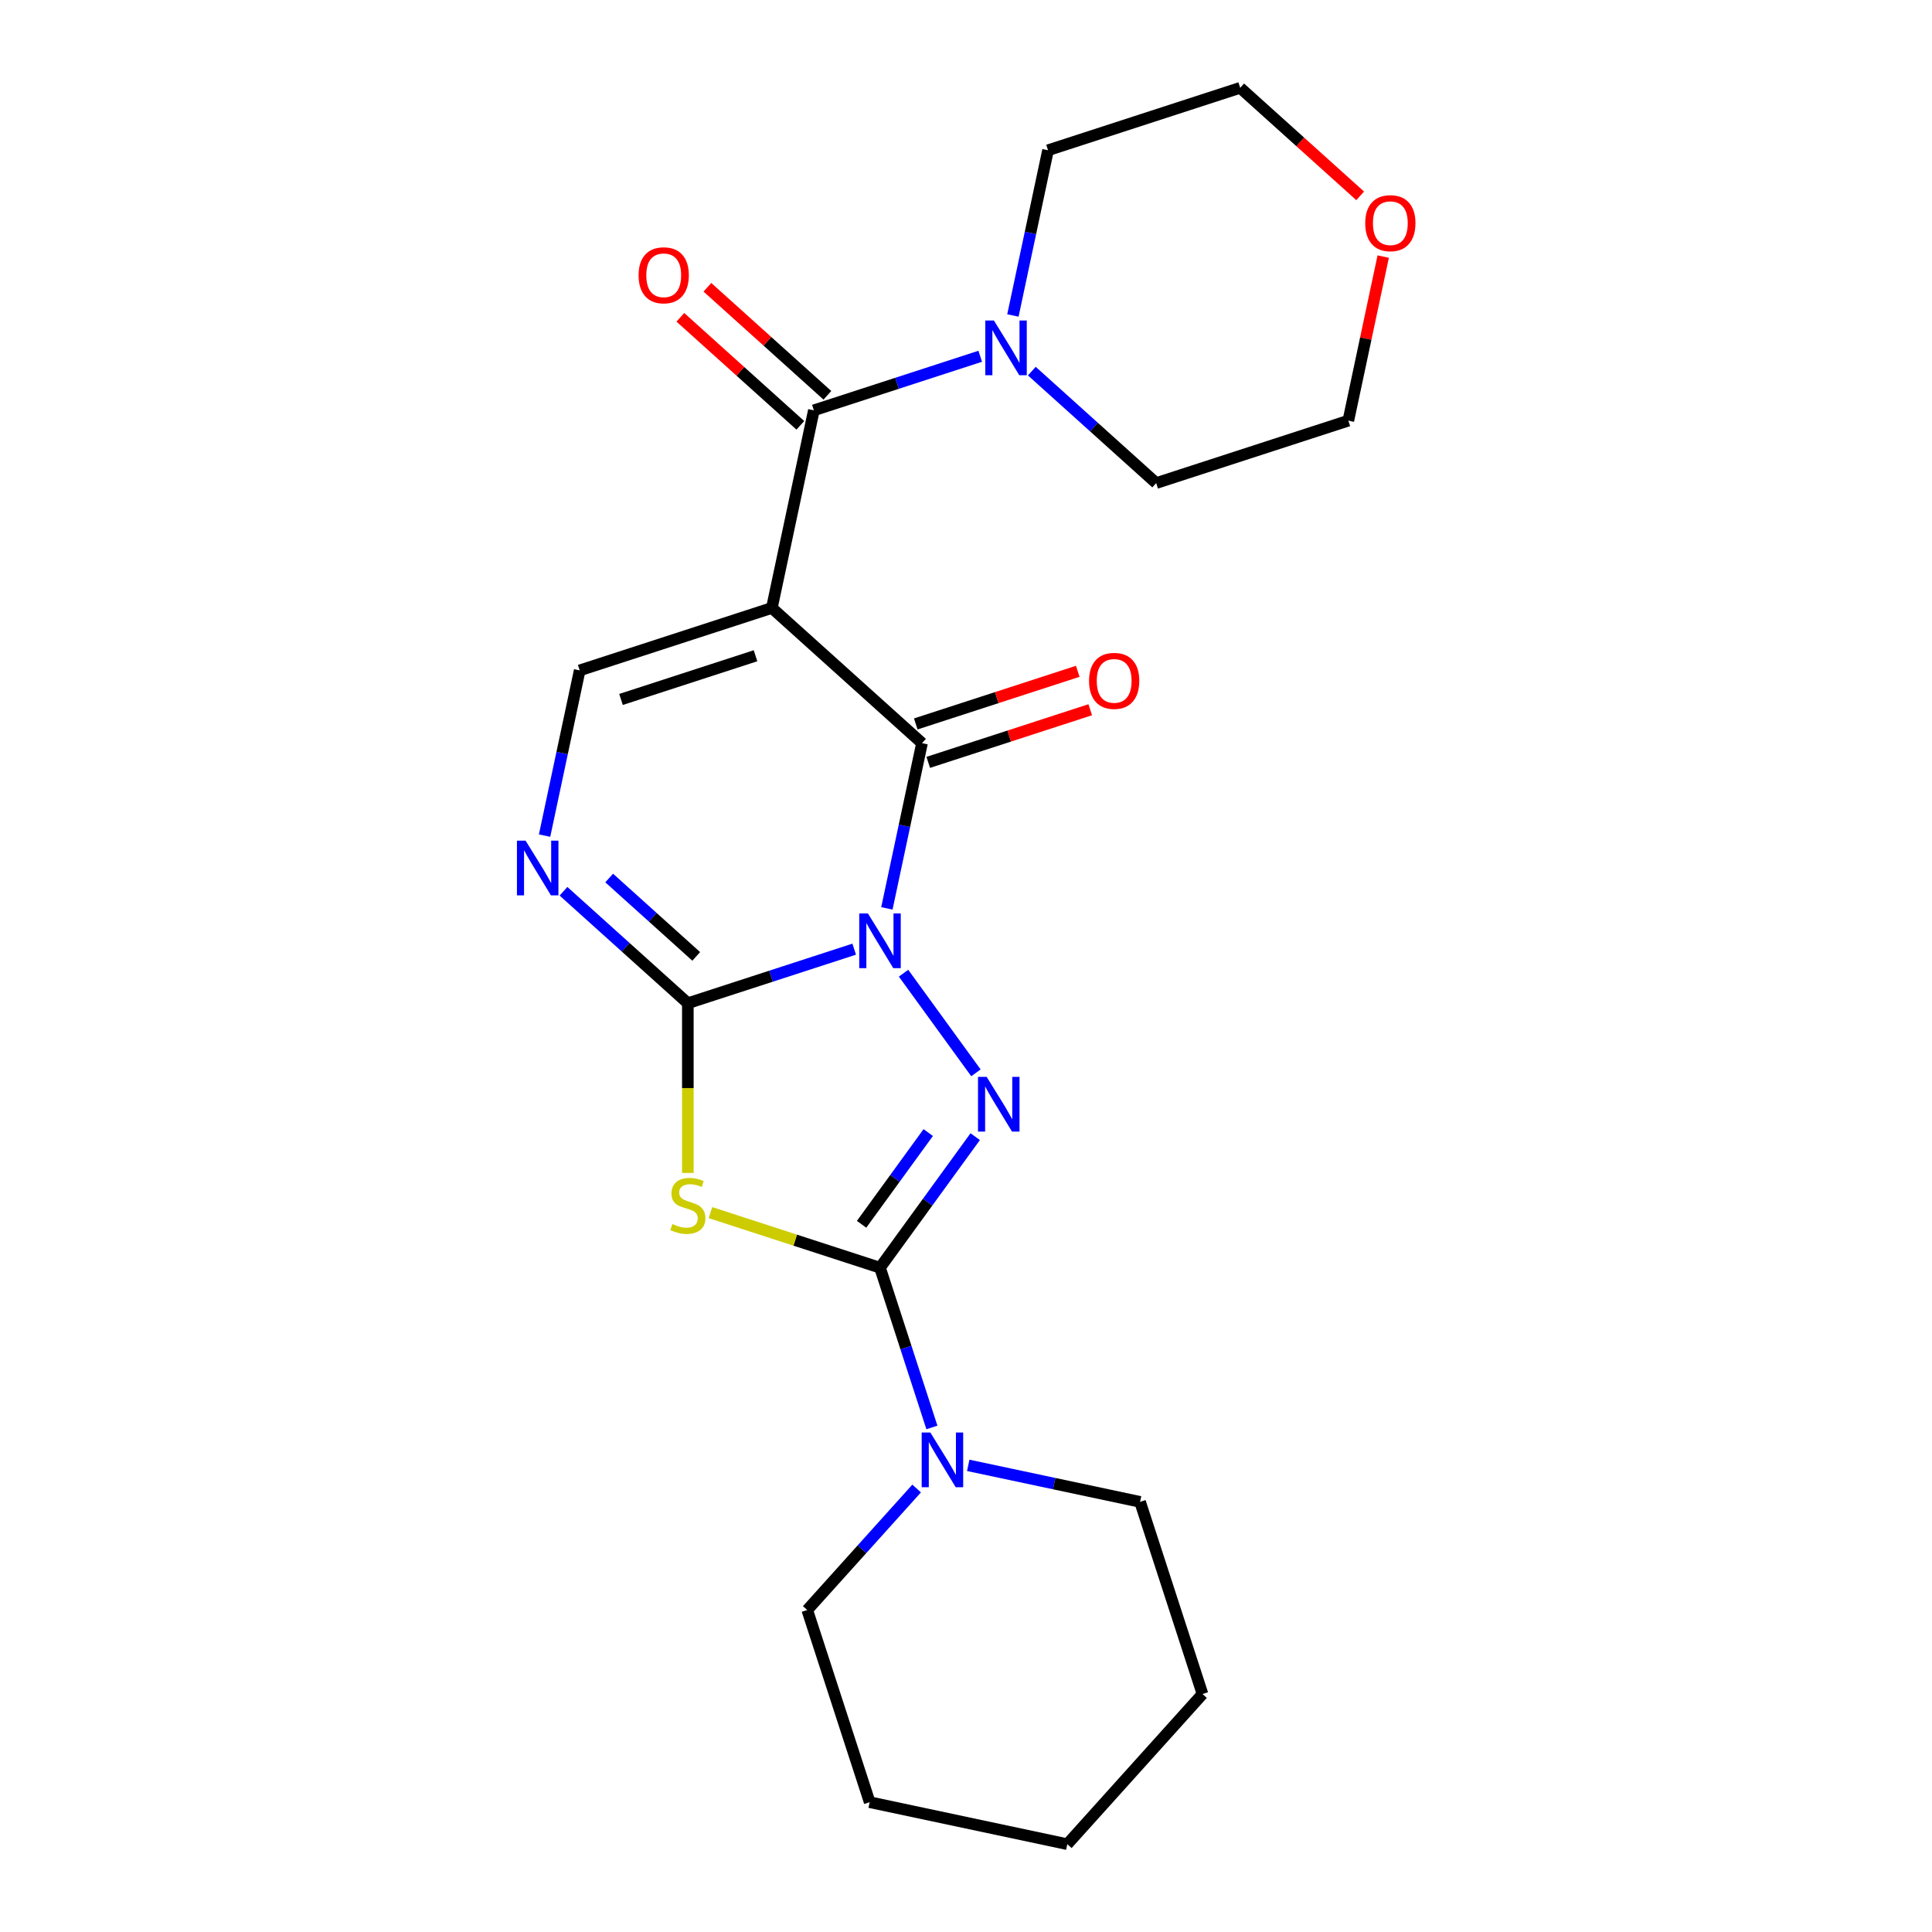 <?xml version='1.0' encoding='iso-8859-1'?>
<svg version='1.1' baseProfile='full'
              xmlns='http://www.w3.org/2000/svg'
                      xmlns:rdkit='http://www.rdkit.org/xml'
                      xmlns:xlink='http://www.w3.org/1999/xlink'
                  xml:space='preserve'
width='1000px' height='1000px' viewBox='0 0 1000 1000'>
<!-- END OF HEADER -->
<rect style='opacity:1.0;fill:#FFFFFF;stroke:none' width='1000' height='1000' x='0' y='0'> </rect>
<path class='bond-0' d='M 442.132,491.288 L 399.078,505.277' style='fill:none;fill-rule:evenodd;stroke:#0000FF;stroke-width:6px;stroke-linecap:butt;stroke-linejoin:miter;stroke-opacity:1' />
<path class='bond-0' d='M 399.078,505.277 L 356.025,519.266' style='fill:none;fill-rule:evenodd;stroke:#000000;stroke-width:6px;stroke-linecap:butt;stroke-linejoin:miter;stroke-opacity:1' />
<path class='bond-2' d='M 467.673,503.723 L 505.146,555.299' style='fill:none;fill-rule:evenodd;stroke:#0000FF;stroke-width:6px;stroke-linecap:butt;stroke-linejoin:miter;stroke-opacity:1' />
<path class='bond-4' d='M 459.052,470.174 L 468.141,427.414' style='fill:none;fill-rule:evenodd;stroke:#0000FF;stroke-width:6px;stroke-linecap:butt;stroke-linejoin:miter;stroke-opacity:1' />
<path class='bond-4' d='M 468.141,427.414 L 477.229,384.654' style='fill:none;fill-rule:evenodd;stroke:#000000;stroke-width:6px;stroke-linecap:butt;stroke-linejoin:miter;stroke-opacity:1' />
<path class='bond-5' d='M 356.025,519.266 L 356.025,563.188' style='fill:none;fill-rule:evenodd;stroke:#000000;stroke-width:6px;stroke-linecap:butt;stroke-linejoin:miter;stroke-opacity:1' />
<path class='bond-5' d='M 356.025,563.188 L 356.025,607.111' style='fill:none;fill-rule:evenodd;stroke:#CCCC00;stroke-width:6px;stroke-linecap:butt;stroke-linejoin:miter;stroke-opacity:1' />
<path class='bond-7' d='M 356.025,519.266 L 323.843,490.289' style='fill:none;fill-rule:evenodd;stroke:#000000;stroke-width:6px;stroke-linecap:butt;stroke-linejoin:miter;stroke-opacity:1' />
<path class='bond-7' d='M 323.843,490.289 L 291.662,461.313' style='fill:none;fill-rule:evenodd;stroke:#0000FF;stroke-width:6px;stroke-linecap:butt;stroke-linejoin:miter;stroke-opacity:1' />
<path class='bond-7' d='M 360.366,495.029 L 337.839,474.745' style='fill:none;fill-rule:evenodd;stroke:#000000;stroke-width:6px;stroke-linecap:butt;stroke-linejoin:miter;stroke-opacity:1' />
<path class='bond-7' d='M 337.839,474.745 L 315.312,454.462' style='fill:none;fill-rule:evenodd;stroke:#0000FF;stroke-width:6px;stroke-linecap:butt;stroke-linejoin:miter;stroke-opacity:1' />
<path class='bond-1' d='M 399.512,314.677 L 477.229,384.654' style='fill:none;fill-rule:evenodd;stroke:#000000;stroke-width:6px;stroke-linecap:butt;stroke-linejoin:miter;stroke-opacity:1' />
<path class='bond-6' d='M 399.512,314.677 L 421.255,212.383' style='fill:none;fill-rule:evenodd;stroke:#000000;stroke-width:6px;stroke-linecap:butt;stroke-linejoin:miter;stroke-opacity:1' />
<path class='bond-8' d='M 399.512,314.677 L 300.05,346.994' style='fill:none;fill-rule:evenodd;stroke:#000000;stroke-width:6px;stroke-linecap:butt;stroke-linejoin:miter;stroke-opacity:1' />
<path class='bond-8' d='M 391.056,339.417 L 321.433,362.039' style='fill:none;fill-rule:evenodd;stroke:#000000;stroke-width:6px;stroke-linecap:butt;stroke-linejoin:miter;stroke-opacity:1' />
<path class='bond-3' d='M 504.769,588.33 L 480.128,622.246' style='fill:none;fill-rule:evenodd;stroke:#0000FF;stroke-width:6px;stroke-linecap:butt;stroke-linejoin:miter;stroke-opacity:1' />
<path class='bond-3' d='M 480.128,622.246 L 455.486,656.162' style='fill:none;fill-rule:evenodd;stroke:#000000;stroke-width:6px;stroke-linecap:butt;stroke-linejoin:miter;stroke-opacity:1' />
<path class='bond-3' d='M 480.455,586.211 L 463.206,609.952' style='fill:none;fill-rule:evenodd;stroke:#0000FF;stroke-width:6px;stroke-linecap:butt;stroke-linejoin:miter;stroke-opacity:1' />
<path class='bond-3' d='M 463.206,609.952 L 445.957,633.693' style='fill:none;fill-rule:evenodd;stroke:#000000;stroke-width:6px;stroke-linecap:butt;stroke-linejoin:miter;stroke-opacity:1' />
<path class='bond-9' d='M 455.486,656.162 L 468.919,697.505' style='fill:none;fill-rule:evenodd;stroke:#000000;stroke-width:6px;stroke-linecap:butt;stroke-linejoin:miter;stroke-opacity:1' />
<path class='bond-9' d='M 468.919,697.505 L 482.353,738.849' style='fill:none;fill-rule:evenodd;stroke:#0000FF;stroke-width:6px;stroke-linecap:butt;stroke-linejoin:miter;stroke-opacity:1' />
<path class='bond-23' d='M 455.486,656.162 L 411.603,641.903' style='fill:none;fill-rule:evenodd;stroke:#000000;stroke-width:6px;stroke-linecap:butt;stroke-linejoin:miter;stroke-opacity:1' />
<path class='bond-23' d='M 411.603,641.903 L 367.719,627.645' style='fill:none;fill-rule:evenodd;stroke:#CCCC00;stroke-width:6px;stroke-linecap:butt;stroke-linejoin:miter;stroke-opacity:1' />
<path class='bond-11' d='M 480.461,394.6 L 522.384,380.979' style='fill:none;fill-rule:evenodd;stroke:#000000;stroke-width:6px;stroke-linecap:butt;stroke-linejoin:miter;stroke-opacity:1' />
<path class='bond-11' d='M 522.384,380.979 L 564.308,367.357' style='fill:none;fill-rule:evenodd;stroke:#FF0000;stroke-width:6px;stroke-linecap:butt;stroke-linejoin:miter;stroke-opacity:1' />
<path class='bond-11' d='M 473.998,374.708 L 515.921,361.087' style='fill:none;fill-rule:evenodd;stroke:#000000;stroke-width:6px;stroke-linecap:butt;stroke-linejoin:miter;stroke-opacity:1' />
<path class='bond-11' d='M 515.921,361.087 L 557.844,347.465' style='fill:none;fill-rule:evenodd;stroke:#FF0000;stroke-width:6px;stroke-linecap:butt;stroke-linejoin:miter;stroke-opacity:1' />
<path class='bond-10' d='M 421.255,212.383 L 464.308,198.394' style='fill:none;fill-rule:evenodd;stroke:#000000;stroke-width:6px;stroke-linecap:butt;stroke-linejoin:miter;stroke-opacity:1' />
<path class='bond-10' d='M 464.308,198.394 L 507.362,184.405' style='fill:none;fill-rule:evenodd;stroke:#0000FF;stroke-width:6px;stroke-linecap:butt;stroke-linejoin:miter;stroke-opacity:1' />
<path class='bond-12' d='M 428.253,204.611 L 397.201,176.652' style='fill:none;fill-rule:evenodd;stroke:#000000;stroke-width:6px;stroke-linecap:butt;stroke-linejoin:miter;stroke-opacity:1' />
<path class='bond-12' d='M 397.201,176.652 L 366.149,148.693' style='fill:none;fill-rule:evenodd;stroke:#FF0000;stroke-width:6px;stroke-linecap:butt;stroke-linejoin:miter;stroke-opacity:1' />
<path class='bond-12' d='M 414.257,220.154 L 383.206,192.195' style='fill:none;fill-rule:evenodd;stroke:#000000;stroke-width:6px;stroke-linecap:butt;stroke-linejoin:miter;stroke-opacity:1' />
<path class='bond-12' d='M 383.206,192.195 L 352.154,164.236' style='fill:none;fill-rule:evenodd;stroke:#FF0000;stroke-width:6px;stroke-linecap:butt;stroke-linejoin:miter;stroke-opacity:1' />
<path class='bond-24' d='M 281.873,432.514 L 290.962,389.754' style='fill:none;fill-rule:evenodd;stroke:#0000FF;stroke-width:6px;stroke-linecap:butt;stroke-linejoin:miter;stroke-opacity:1' />
<path class='bond-24' d='M 290.962,389.754 L 300.05,346.994' style='fill:none;fill-rule:evenodd;stroke:#000000;stroke-width:6px;stroke-linecap:butt;stroke-linejoin:miter;stroke-opacity:1' />
<path class='bond-16' d='M 474.448,770.455 L 446.137,801.898' style='fill:none;fill-rule:evenodd;stroke:#0000FF;stroke-width:6px;stroke-linecap:butt;stroke-linejoin:miter;stroke-opacity:1' />
<path class='bond-16' d='M 446.137,801.898 L 417.826,833.341' style='fill:none;fill-rule:evenodd;stroke:#000000;stroke-width:6px;stroke-linecap:butt;stroke-linejoin:miter;stroke-opacity:1' />
<path class='bond-17' d='M 501.157,758.462 L 545.627,767.914' style='fill:none;fill-rule:evenodd;stroke:#0000FF;stroke-width:6px;stroke-linecap:butt;stroke-linejoin:miter;stroke-opacity:1' />
<path class='bond-17' d='M 545.627,767.914 L 590.097,777.367' style='fill:none;fill-rule:evenodd;stroke:#000000;stroke-width:6px;stroke-linecap:butt;stroke-linejoin:miter;stroke-opacity:1' />
<path class='bond-14' d='M 524.282,163.291 L 533.37,120.531' style='fill:none;fill-rule:evenodd;stroke:#0000FF;stroke-width:6px;stroke-linecap:butt;stroke-linejoin:miter;stroke-opacity:1' />
<path class='bond-14' d='M 533.37,120.531 L 542.459,77.771' style='fill:none;fill-rule:evenodd;stroke:#000000;stroke-width:6px;stroke-linecap:butt;stroke-linejoin:miter;stroke-opacity:1' />
<path class='bond-15' d='M 534.071,192.09 L 566.252,221.067' style='fill:none;fill-rule:evenodd;stroke:#0000FF;stroke-width:6px;stroke-linecap:butt;stroke-linejoin:miter;stroke-opacity:1' />
<path class='bond-15' d='M 566.252,221.067 L 598.434,250.043' style='fill:none;fill-rule:evenodd;stroke:#000000;stroke-width:6px;stroke-linecap:butt;stroke-linejoin:miter;stroke-opacity:1' />
<path class='bond-13' d='M 715.945,132.806 L 706.92,175.266' style='fill:none;fill-rule:evenodd;stroke:#FF0000;stroke-width:6px;stroke-linecap:butt;stroke-linejoin:miter;stroke-opacity:1' />
<path class='bond-13' d='M 706.92,175.266 L 697.895,217.726' style='fill:none;fill-rule:evenodd;stroke:#000000;stroke-width:6px;stroke-linecap:butt;stroke-linejoin:miter;stroke-opacity:1' />
<path class='bond-25' d='M 704.024,101.373 L 672.972,73.414' style='fill:none;fill-rule:evenodd;stroke:#FF0000;stroke-width:6px;stroke-linecap:butt;stroke-linejoin:miter;stroke-opacity:1' />
<path class='bond-25' d='M 672.972,73.414 L 641.921,45.455' style='fill:none;fill-rule:evenodd;stroke:#000000;stroke-width:6px;stroke-linecap:butt;stroke-linejoin:miter;stroke-opacity:1' />
<path class='bond-18' d='M 542.459,77.771 L 641.921,45.455' style='fill:none;fill-rule:evenodd;stroke:#000000;stroke-width:6px;stroke-linecap:butt;stroke-linejoin:miter;stroke-opacity:1' />
<path class='bond-19' d='M 598.434,250.043 L 697.895,217.726' style='fill:none;fill-rule:evenodd;stroke:#000000;stroke-width:6px;stroke-linecap:butt;stroke-linejoin:miter;stroke-opacity:1' />
<path class='bond-21' d='M 417.826,833.341 L 450.142,932.802' style='fill:none;fill-rule:evenodd;stroke:#000000;stroke-width:6px;stroke-linecap:butt;stroke-linejoin:miter;stroke-opacity:1' />
<path class='bond-20' d='M 590.097,777.367 L 622.414,876.828' style='fill:none;fill-rule:evenodd;stroke:#000000;stroke-width:6px;stroke-linecap:butt;stroke-linejoin:miter;stroke-opacity:1' />
<path class='bond-22' d='M 622.414,876.828 L 552.437,954.545' style='fill:none;fill-rule:evenodd;stroke:#000000;stroke-width:6px;stroke-linecap:butt;stroke-linejoin:miter;stroke-opacity:1' />
<path class='bond-26' d='M 450.142,932.802 L 552.437,954.545' style='fill:none;fill-rule:evenodd;stroke:#000000;stroke-width:6px;stroke-linecap:butt;stroke-linejoin:miter;stroke-opacity:1' />
<path  class='atom-0' d='M 449.226 472.789
L 458.506 487.789
Q 459.426 489.269, 460.906 491.949
Q 462.386 494.629, 462.466 494.789
L 462.466 472.789
L 466.226 472.789
L 466.226 501.109
L 462.346 501.109
L 452.386 484.709
Q 451.226 482.789, 449.986 480.589
Q 448.786 478.389, 448.426 477.709
L 448.426 501.109
L 444.746 501.109
L 444.746 472.789
L 449.226 472.789
' fill='#0000FF'/>
<path  class='atom-3' d='M 510.696 557.395
L 519.976 572.395
Q 520.896 573.875, 522.376 576.555
Q 523.856 579.235, 523.936 579.395
L 523.936 557.395
L 527.696 557.395
L 527.696 585.715
L 523.816 585.715
L 513.856 569.315
Q 512.696 567.395, 511.456 565.195
Q 510.256 562.995, 509.896 562.315
L 509.896 585.715
L 506.216 585.715
L 506.216 557.395
L 510.696 557.395
' fill='#0000FF'/>
<path  class='atom-6' d='M 348.025 633.565
Q 348.345 633.685, 349.665 634.245
Q 350.985 634.805, 352.425 635.165
Q 353.905 635.485, 355.345 635.485
Q 358.025 635.485, 359.585 634.205
Q 361.145 632.885, 361.145 630.605
Q 361.145 629.045, 360.345 628.085
Q 359.585 627.125, 358.385 626.605
Q 357.185 626.085, 355.185 625.485
Q 352.665 624.725, 351.145 624.005
Q 349.665 623.285, 348.585 621.765
Q 347.545 620.245, 347.545 617.685
Q 347.545 614.125, 349.945 611.925
Q 352.385 609.725, 357.185 609.725
Q 360.465 609.725, 364.185 611.285
L 363.265 614.365
Q 359.865 612.965, 357.305 612.965
Q 354.545 612.965, 353.025 614.125
Q 351.505 615.245, 351.545 617.205
Q 351.545 618.725, 352.305 619.645
Q 353.105 620.565, 354.225 621.085
Q 355.385 621.605, 357.305 622.205
Q 359.865 623.005, 361.385 623.805
Q 362.905 624.605, 363.985 626.245
Q 365.105 627.845, 365.105 630.605
Q 365.105 634.525, 362.465 636.645
Q 359.865 638.725, 355.505 638.725
Q 352.985 638.725, 351.065 638.165
Q 349.185 637.645, 346.945 636.725
L 348.025 633.565
' fill='#CCCC00'/>
<path  class='atom-8' d='M 272.047 435.128
L 281.327 450.128
Q 282.247 451.608, 283.727 454.288
Q 285.207 456.968, 285.287 457.128
L 285.287 435.128
L 289.047 435.128
L 289.047 463.448
L 285.167 463.448
L 275.207 447.048
Q 274.047 445.128, 272.807 442.928
Q 271.607 440.728, 271.247 440.048
L 271.247 463.448
L 267.567 463.448
L 267.567 435.128
L 272.047 435.128
' fill='#0000FF'/>
<path  class='atom-10' d='M 481.543 741.463
L 490.823 756.463
Q 491.743 757.943, 493.223 760.623
Q 494.703 763.303, 494.783 763.463
L 494.783 741.463
L 498.543 741.463
L 498.543 769.783
L 494.663 769.783
L 484.703 753.383
Q 483.543 751.463, 482.303 749.263
Q 481.103 747.063, 480.743 746.383
L 480.743 769.783
L 477.063 769.783
L 477.063 741.463
L 481.543 741.463
' fill='#0000FF'/>
<path  class='atom-11' d='M 514.456 165.906
L 523.736 180.906
Q 524.656 182.386, 526.136 185.066
Q 527.616 187.746, 527.696 187.906
L 527.696 165.906
L 531.456 165.906
L 531.456 194.226
L 527.576 194.226
L 517.616 177.826
Q 516.456 175.906, 515.216 173.706
Q 514.016 171.506, 513.656 170.826
L 513.656 194.226
L 509.976 194.226
L 509.976 165.906
L 514.456 165.906
' fill='#0000FF'/>
<path  class='atom-12' d='M 563.691 352.417
Q 563.691 345.617, 567.051 341.817
Q 570.411 338.017, 576.691 338.017
Q 582.971 338.017, 586.331 341.817
Q 589.691 345.617, 589.691 352.417
Q 589.691 359.297, 586.291 363.217
Q 582.891 367.097, 576.691 367.097
Q 570.451 367.097, 567.051 363.217
Q 563.691 359.337, 563.691 352.417
M 576.691 363.897
Q 581.011 363.897, 583.331 361.017
Q 585.691 358.097, 585.691 352.417
Q 585.691 346.857, 583.331 344.057
Q 581.011 341.217, 576.691 341.217
Q 572.371 341.217, 570.011 344.017
Q 567.691 346.817, 567.691 352.417
Q 567.691 358.137, 570.011 361.017
Q 572.371 363.897, 576.691 363.897
' fill='#FF0000'/>
<path  class='atom-13' d='M 330.537 142.485
Q 330.537 135.685, 333.897 131.885
Q 337.257 128.085, 343.537 128.085
Q 349.817 128.085, 353.177 131.885
Q 356.537 135.685, 356.537 142.485
Q 356.537 149.365, 353.137 153.285
Q 349.737 157.165, 343.537 157.165
Q 337.297 157.165, 333.897 153.285
Q 330.537 149.405, 330.537 142.485
M 343.537 153.965
Q 347.857 153.965, 350.177 151.085
Q 352.537 148.165, 352.537 142.485
Q 352.537 136.925, 350.177 134.125
Q 347.857 131.285, 343.537 131.285
Q 339.217 131.285, 336.857 134.085
Q 334.537 136.885, 334.537 142.485
Q 334.537 148.205, 336.857 151.085
Q 339.217 153.965, 343.537 153.965
' fill='#FF0000'/>
<path  class='atom-14' d='M 706.638 115.512
Q 706.638 108.712, 709.998 104.912
Q 713.358 101.112, 719.638 101.112
Q 725.918 101.112, 729.278 104.912
Q 732.638 108.712, 732.638 115.512
Q 732.638 122.392, 729.238 126.312
Q 725.838 130.192, 719.638 130.192
Q 713.398 130.192, 709.998 126.312
Q 706.638 122.432, 706.638 115.512
M 719.638 126.992
Q 723.958 126.992, 726.278 124.112
Q 728.638 121.192, 728.638 115.512
Q 728.638 109.952, 726.278 107.152
Q 723.958 104.312, 719.638 104.312
Q 715.318 104.312, 712.958 107.112
Q 710.638 109.912, 710.638 115.512
Q 710.638 121.232, 712.958 124.112
Q 715.318 126.992, 719.638 126.992
' fill='#FF0000'/>
</svg>
